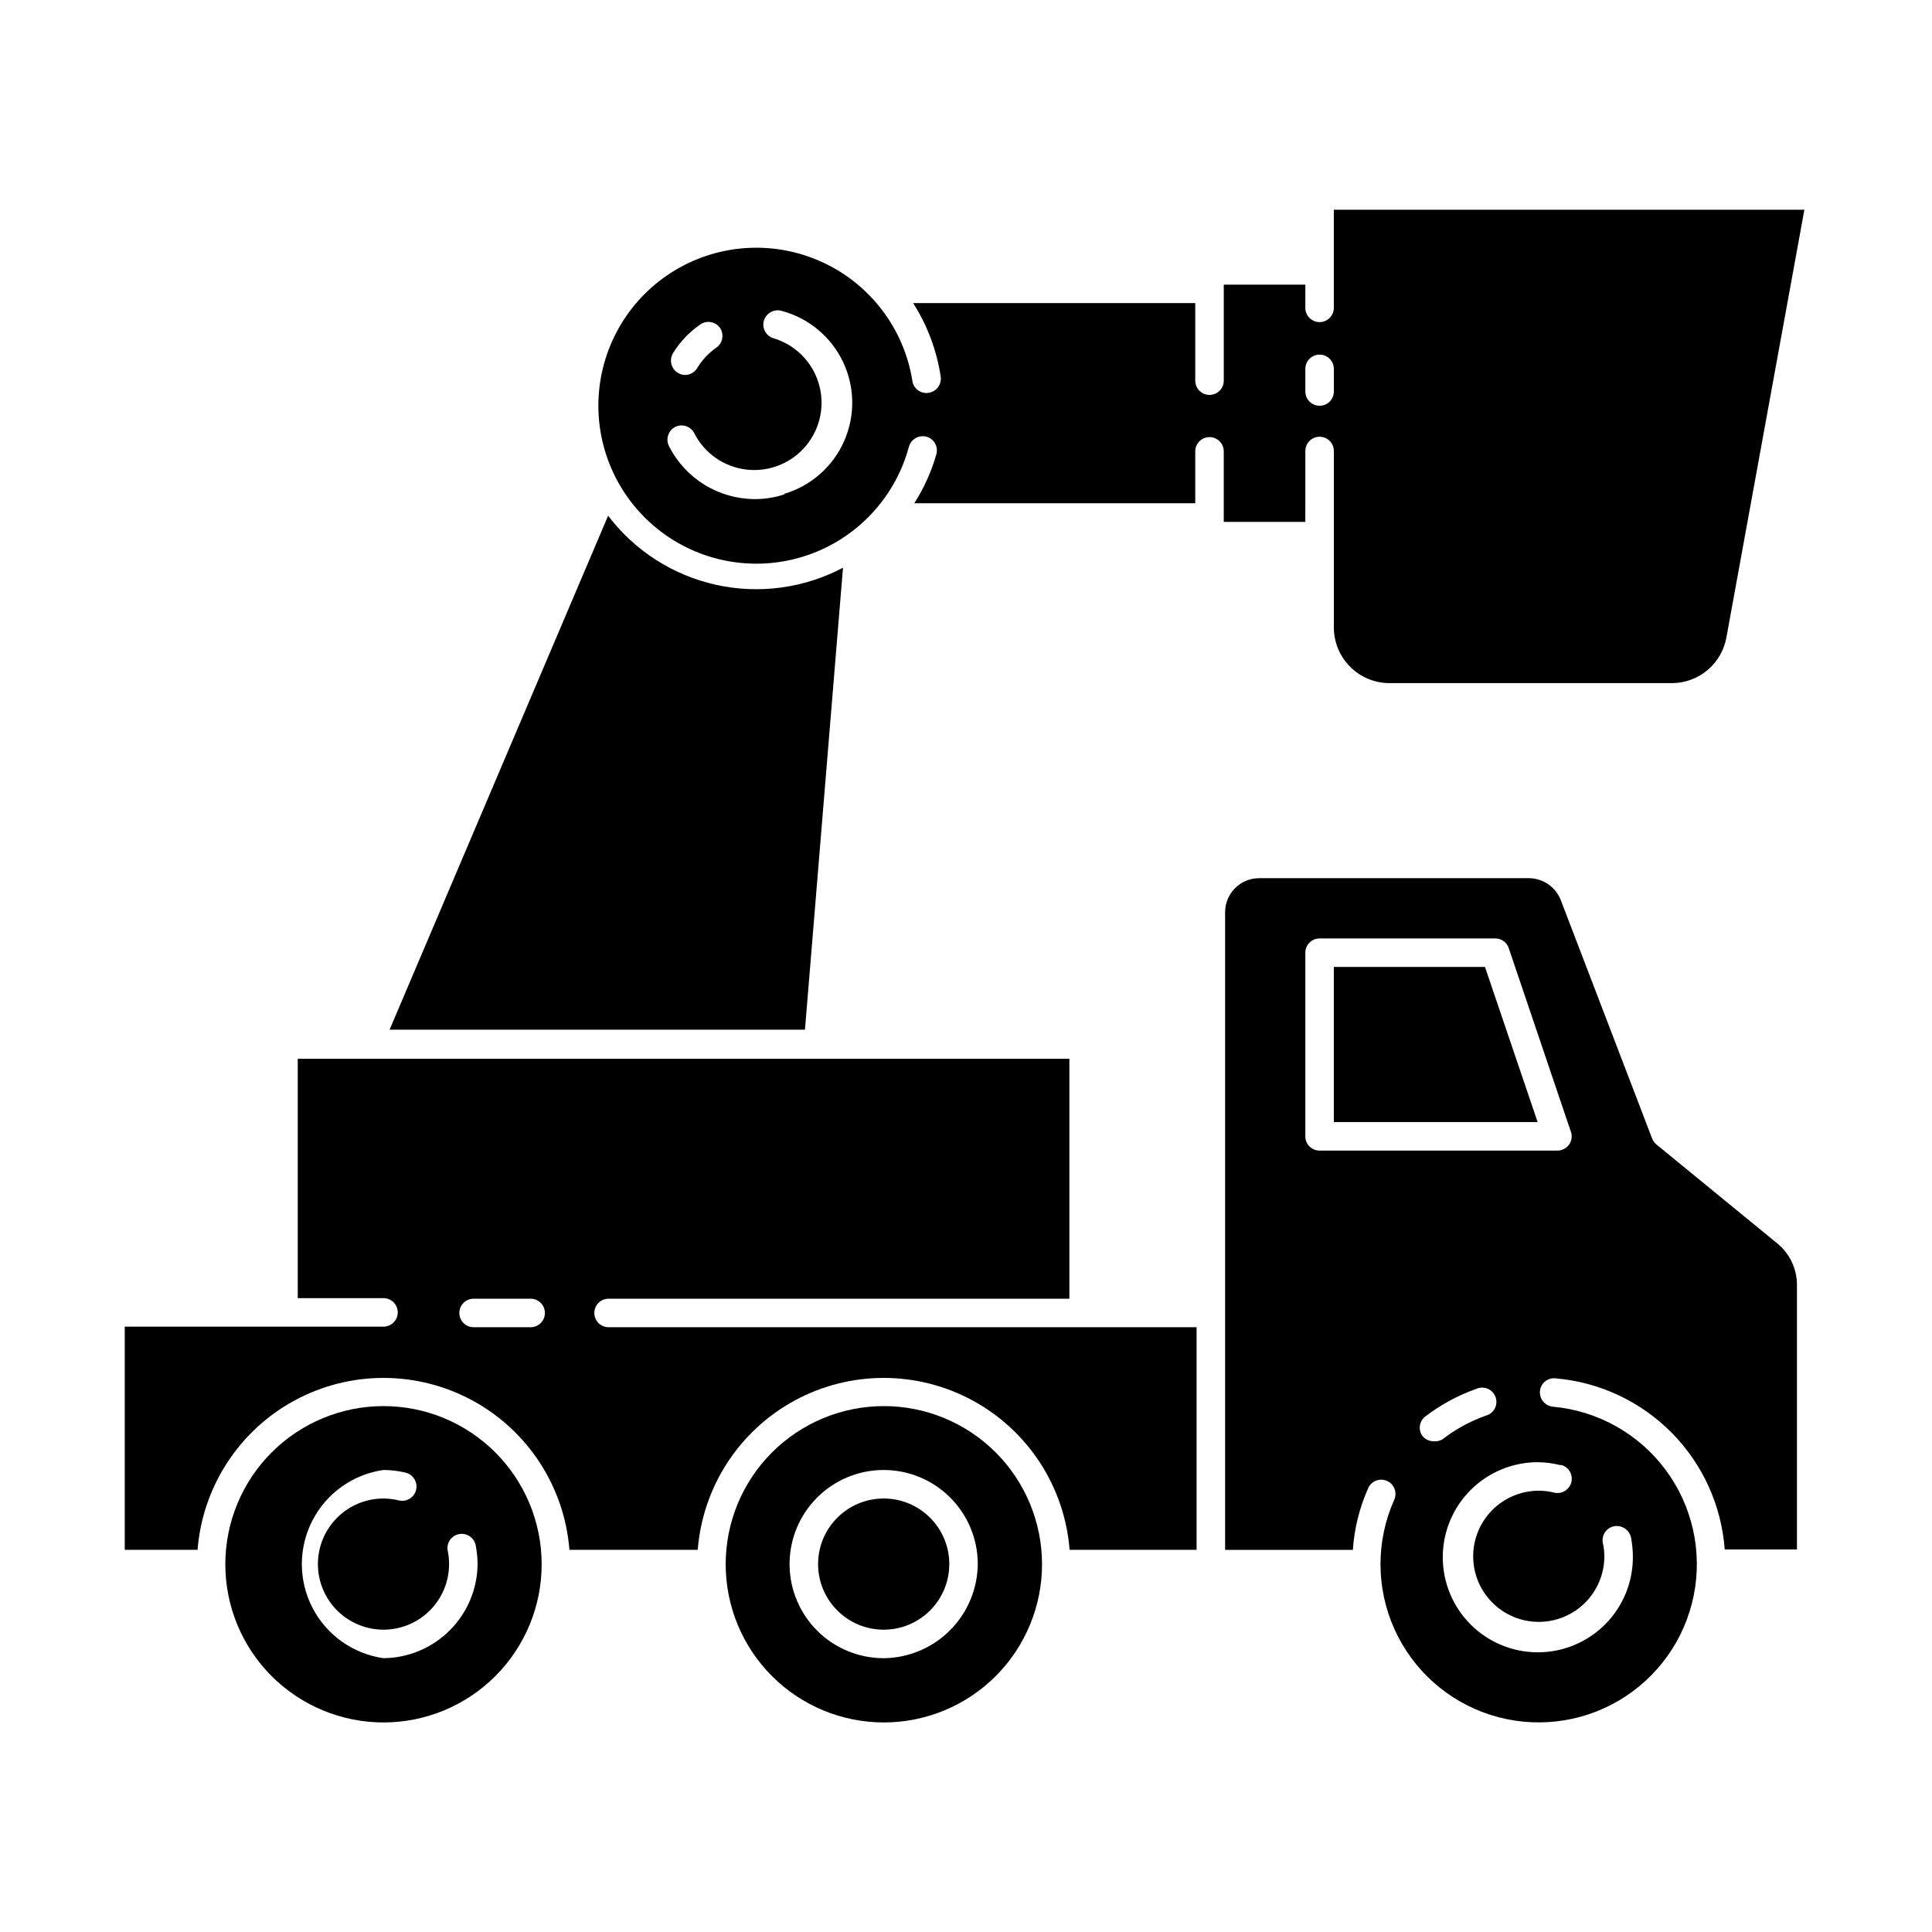 <?xml version="1.0" encoding="UTF-8"?>
<!-- Uploaded to: ICON Repo, www.svgrepo.com, Generator: ICON Repo Mixer Tools -->
<svg fill="#000000" width="800px" height="800px" version="1.1" viewBox="144 144 512 512" xmlns="http://www.w3.org/2000/svg">
 <g>
  <path d="m305.08 280.85-57.836 136.03h110.08l10.078-122.43c-10.32 5.449-22.238 7.055-33.633 4.535s-21.523-9-28.59-18.289z"/>
  <path d="m245.63 424.59h-22.723v63.43h22.723c2.086 0 3.777 1.691 3.777 3.777 0 2.086-1.691 3.777-3.777 3.777h-68.57v59.148h19.297c1.309-16.688 10.973-31.582 25.684-39.57 14.711-7.988 32.465-7.988 47.176 0 14.711 7.988 24.375 22.883 25.684 39.57h34.008c1.309-16.688 10.977-31.582 25.688-39.57 14.707-7.988 32.465-7.988 47.172 0 14.711 7.988 24.379 22.883 25.688 39.57h33.656l-0.004-58.996h-155.83c-2.086 0-3.777-1.691-3.777-3.777 0-2.09 1.691-3.781 3.777-3.781h122.12v-63.578zm38.992 71.137h-15.113c-2.086 0-3.777-1.691-3.777-3.777 0-2.09 1.691-3.781 3.777-3.781h15.113c2.09 0 3.781 1.691 3.781 3.781 0 2.086-1.691 3.777-3.781 3.777z"/>
  <path d="m506.55 538.45c0.395-0.938 1.148-1.676 2.094-2.051 0.941-0.371 2-0.352 2.926 0.062 0.93 0.414 1.652 1.184 2.004 2.137 0.355 0.949 0.312 2.004-0.121 2.926-4.836 10.887-4.809 23.32 0.074 34.188 4.879 10.867 14.156 19.145 25.508 22.762 11.352 3.617 23.703 2.234 33.973-3.805 10.27-6.039 17.484-16.164 19.844-27.844 2.356-11.676-0.367-23.805-7.492-33.355-7.121-9.547-17.973-15.613-29.84-16.684-2.055-0.211-3.57-2.019-3.426-4.082 0.078-1.008 0.559-1.941 1.34-2.59 0.777-0.645 1.785-0.945 2.793-0.836 11.645 0.988 22.559 6.098 30.777 14.406 8.219 8.312 13.203 19.281 14.062 30.938h19.145v-69.98c0.039-4.227-1.809-8.254-5.039-10.98l-32.242-26.398v-0.004c-0.496-0.418-0.879-0.953-1.109-1.559l-24.184-63.129c-1.348-3.504-4.707-5.824-8.465-5.844h-71.488c-4.981 0-9.02 4.039-9.02 9.02v168.98h33.855c0.379-5.617 1.742-11.129 4.031-16.273zm17.383-12.496c-1.18 0-2.289-0.539-3.023-1.461-1.102-1.609-0.797-3.789 0.703-5.035 4.137-3.168 8.746-5.668 13.652-7.406 0.965-0.422 2.059-0.426 3.019-0.008 0.965 0.414 1.711 1.215 2.062 2.203 0.352 0.988 0.273 2.082-0.211 3.012-0.488 0.93-1.336 1.617-2.352 1.895-4.16 1.465-8.055 3.59-11.535 6.297-0.703 0.402-1.512 0.578-2.316 0.504zm33.703 6.246v0.004c2.031 0.484 3.281 2.527 2.797 4.559-0.488 2.031-2.527 3.281-4.559 2.797-1.352-0.344-2.738-0.516-4.133-0.504-4.606 0.012-9.02 1.855-12.27 5.121s-5.07 7.688-5.062 12.293c0.008 4.606 1.848 9.023 5.109 12.273 3.262 3.254 7.684 5.078 12.289 5.074 4.609-0.004 9.023-1.836 12.281-5.098 3.254-3.258 5.082-7.676 5.086-12.285-0.008-1.184-0.145-2.367-0.406-3.523-0.398-2.047 0.93-4.031 2.973-4.434 2.035-0.379 4.008 0.906 4.484 2.922 0.32 1.66 0.488 3.348 0.504 5.035 0.066 6.695-2.535 13.145-7.227 17.918-4.695 4.773-11.098 7.481-17.793 7.527-6.695 0.043-13.133-2.578-17.891-7.289-4.758-4.711-7.445-11.121-7.469-17.816-0.023-6.695 2.621-13.125 7.348-17.867 4.727-4.742 11.145-7.41 17.84-7.41 2.059 0.023 4.106 0.293 6.098 0.809zm-67.711-86.855v-48.867c0-2.086 1.691-3.781 3.777-3.781h46.551c1.625-0.012 3.074 1.027 3.578 2.57l16.473 48.668h0.004c0.395 1.156 0.207 2.434-0.504 3.426-0.727 0.973-1.863 1.551-3.074 1.562h-63.027c-2.012 0.004-3.672-1.57-3.777-3.578z"/>
  <path d="m245.63 516.63c-11.121 0-21.785 4.422-29.648 12.285-7.859 7.863-12.273 18.531-12.27 29.648 0.004 11.121 4.426 21.785 12.293 29.641 7.871 7.859 18.539 12.27 29.656 12.262 11.121-0.008 21.781-4.438 29.637-12.309s12.262-18.539 12.246-29.66c-0.012-11.109-4.434-21.758-12.293-29.605-7.859-7.852-18.516-12.262-29.621-12.262zm0 66.805v0.004c-8.074-1.152-15.094-6.141-18.832-13.387-3.742-7.25-3.742-15.859 0-23.105 3.738-7.25 10.758-12.238 18.832-13.387 1.969 0.004 3.93 0.242 5.844 0.707 2.031 0.484 3.281 2.527 2.797 4.559-0.488 2.031-2.531 3.281-4.562 2.797-1.336-0.32-2.703-0.492-4.078-0.504-4.613 0-9.031 1.828-12.293 5.09-3.258 3.258-5.09 7.68-5.09 12.289s1.832 9.031 5.09 12.293c3.262 3.258 7.68 5.09 12.293 5.09 4.609 0 9.031-1.832 12.289-5.09 3.258-3.262 5.09-7.684 5.09-12.293 0.008-1.168-0.109-2.332-0.352-3.477-0.199-0.98-0.004-2.004 0.551-2.84 0.551-0.836 1.414-1.418 2.394-1.617 2.047-0.418 4.043 0.902 4.461 2.945 0.32 1.66 0.488 3.348 0.504 5.039-0.078 6.586-2.734 12.879-7.394 17.531-4.66 4.652-10.961 7.293-17.543 7.359z"/>
  <path d="m378.18 516.63c-11.117 0.016-21.773 4.445-29.625 12.312-7.852 7.871-12.254 18.539-12.242 29.656 0.016 11.117 4.441 21.773 12.312 29.625 7.871 7.852 18.539 12.254 29.656 12.242 11.117-0.016 21.773-4.441 29.625-12.312 7.852-7.871 12.254-18.539 12.242-29.656-0.016-11.117-4.445-21.773-12.312-29.625-7.871-7.852-18.539-12.254-29.656-12.242zm0 66.805v0.004c-6.598-0.004-12.93-2.617-17.605-7.277-4.672-4.66-7.309-10.98-7.332-17.578-0.023-6.602 2.574-12.941 7.215-17.629 4.644-4.691 10.957-7.352 17.555-7.394 6.602-0.043 12.949 2.531 17.656 7.156 4.703 4.629 7.383 10.93 7.449 17.531 0 6.637-2.617 13.008-7.289 17.723-4.668 4.719-11.012 7.402-17.648 7.469z"/>
  <path d="m395.57 558.5c0 9.602-7.785 17.383-17.383 17.383s-17.383-7.781-17.383-17.383c0-9.598 7.785-17.379 17.383-17.379s17.383 7.781 17.383 17.379"/>
  <path d="m489.93 263.52c0-2.086 1.691-3.777 3.777-3.777 2.086 0 3.777 1.691 3.777 3.777v46.754c0 3.914 1.555 7.672 4.324 10.438 2.769 2.769 6.523 4.324 10.438 4.324h74.918c3.434-0.027 6.75-1.258 9.371-3.477 2.625-2.219 4.387-5.285 4.988-8.664l20.656-113.31h-124.7v25.996c0 2.09-1.691 3.781-3.777 3.781-2.086 0-3.777-1.691-3.777-3.781v-6.144h-21.613v25.441c0 2.086-1.691 3.777-3.781 3.777-2.086 0-3.777-1.691-3.777-3.777v-20.555h-74.766c3.777 5.914 6.266 12.559 7.305 19.496 0.145 0.996-0.113 2.008-0.719 2.812-0.605 0.805-1.508 1.332-2.504 1.473-0.992 0.156-2.004-0.09-2.809-0.688-0.809-0.598-1.34-1.496-1.473-2.488-2.191-13.742-11.066-25.496-23.684-31.367-12.613-5.871-27.324-5.094-39.246 2.082-11.926 7.172-19.504 19.801-20.227 33.699-0.723 13.895 5.504 27.242 16.621 35.617 11.113 8.371 25.66 10.672 38.82 6.144 13.156-4.531 23.203-15.305 26.805-28.742 0.586-2.008 2.672-3.172 4.688-2.621 2.004 0.582 3.152 2.684 2.57 4.684-1.305 4.582-3.273 8.941-5.848 12.949h74.465v-13.754c0-2.086 1.691-3.777 3.777-3.777 2.09 0 3.781 1.691 3.781 3.777v18.691h21.613zm0-21.766c0-2.086 1.691-3.777 3.777-3.777 2.086 0 3.777 1.691 3.777 3.777v5.996c0 2.09-1.691 3.781-3.777 3.781-2.086 0-3.777-1.691-3.777-3.781zm-167.57-4.18c1.898-3.059 4.422-5.688 7.402-7.707 1.688-1.035 3.883-0.594 5.039 1.008 1.172 1.738 0.723 4.098-1.008 5.289-2.039 1.422-3.754 3.258-5.035 5.391-0.688 1.125-1.91 1.812-3.227 1.812-0.699-0.004-1.383-0.215-1.965-0.605-1.738-1.117-2.273-3.414-1.207-5.188zm29.523 37.434h-0.004c-2.516 0.832-5.152 1.258-7.809 1.258-4.734-0.008-9.379-1.332-13.406-3.82-4.031-2.492-7.289-6.051-9.414-10.285-0.879-1.867-0.125-4.094 1.711-5.039 1.867-0.906 4.113-0.145 5.039 1.715 2.723 5.336 7.945 8.949 13.898 9.617 5.957 0.664 11.848-1.699 15.684-6.301 3.84-4.602 5.109-10.824 3.383-16.562-1.727-5.738-6.215-10.223-11.957-11.945-0.961-0.281-1.773-0.934-2.254-1.812-0.48-0.875-0.594-1.91-0.312-2.871 0.605-2.012 2.719-3.16 4.734-2.57 7.109 1.902 13.031 6.824 16.211 13.465 3.176 6.641 3.285 14.34 0.305 21.07-2.981 6.731-8.758 11.82-15.812 13.93z"/>
  <path d="m497.48 400.25v41.109h54.008l-13.953-41.109z"/>
 </g>
</svg>